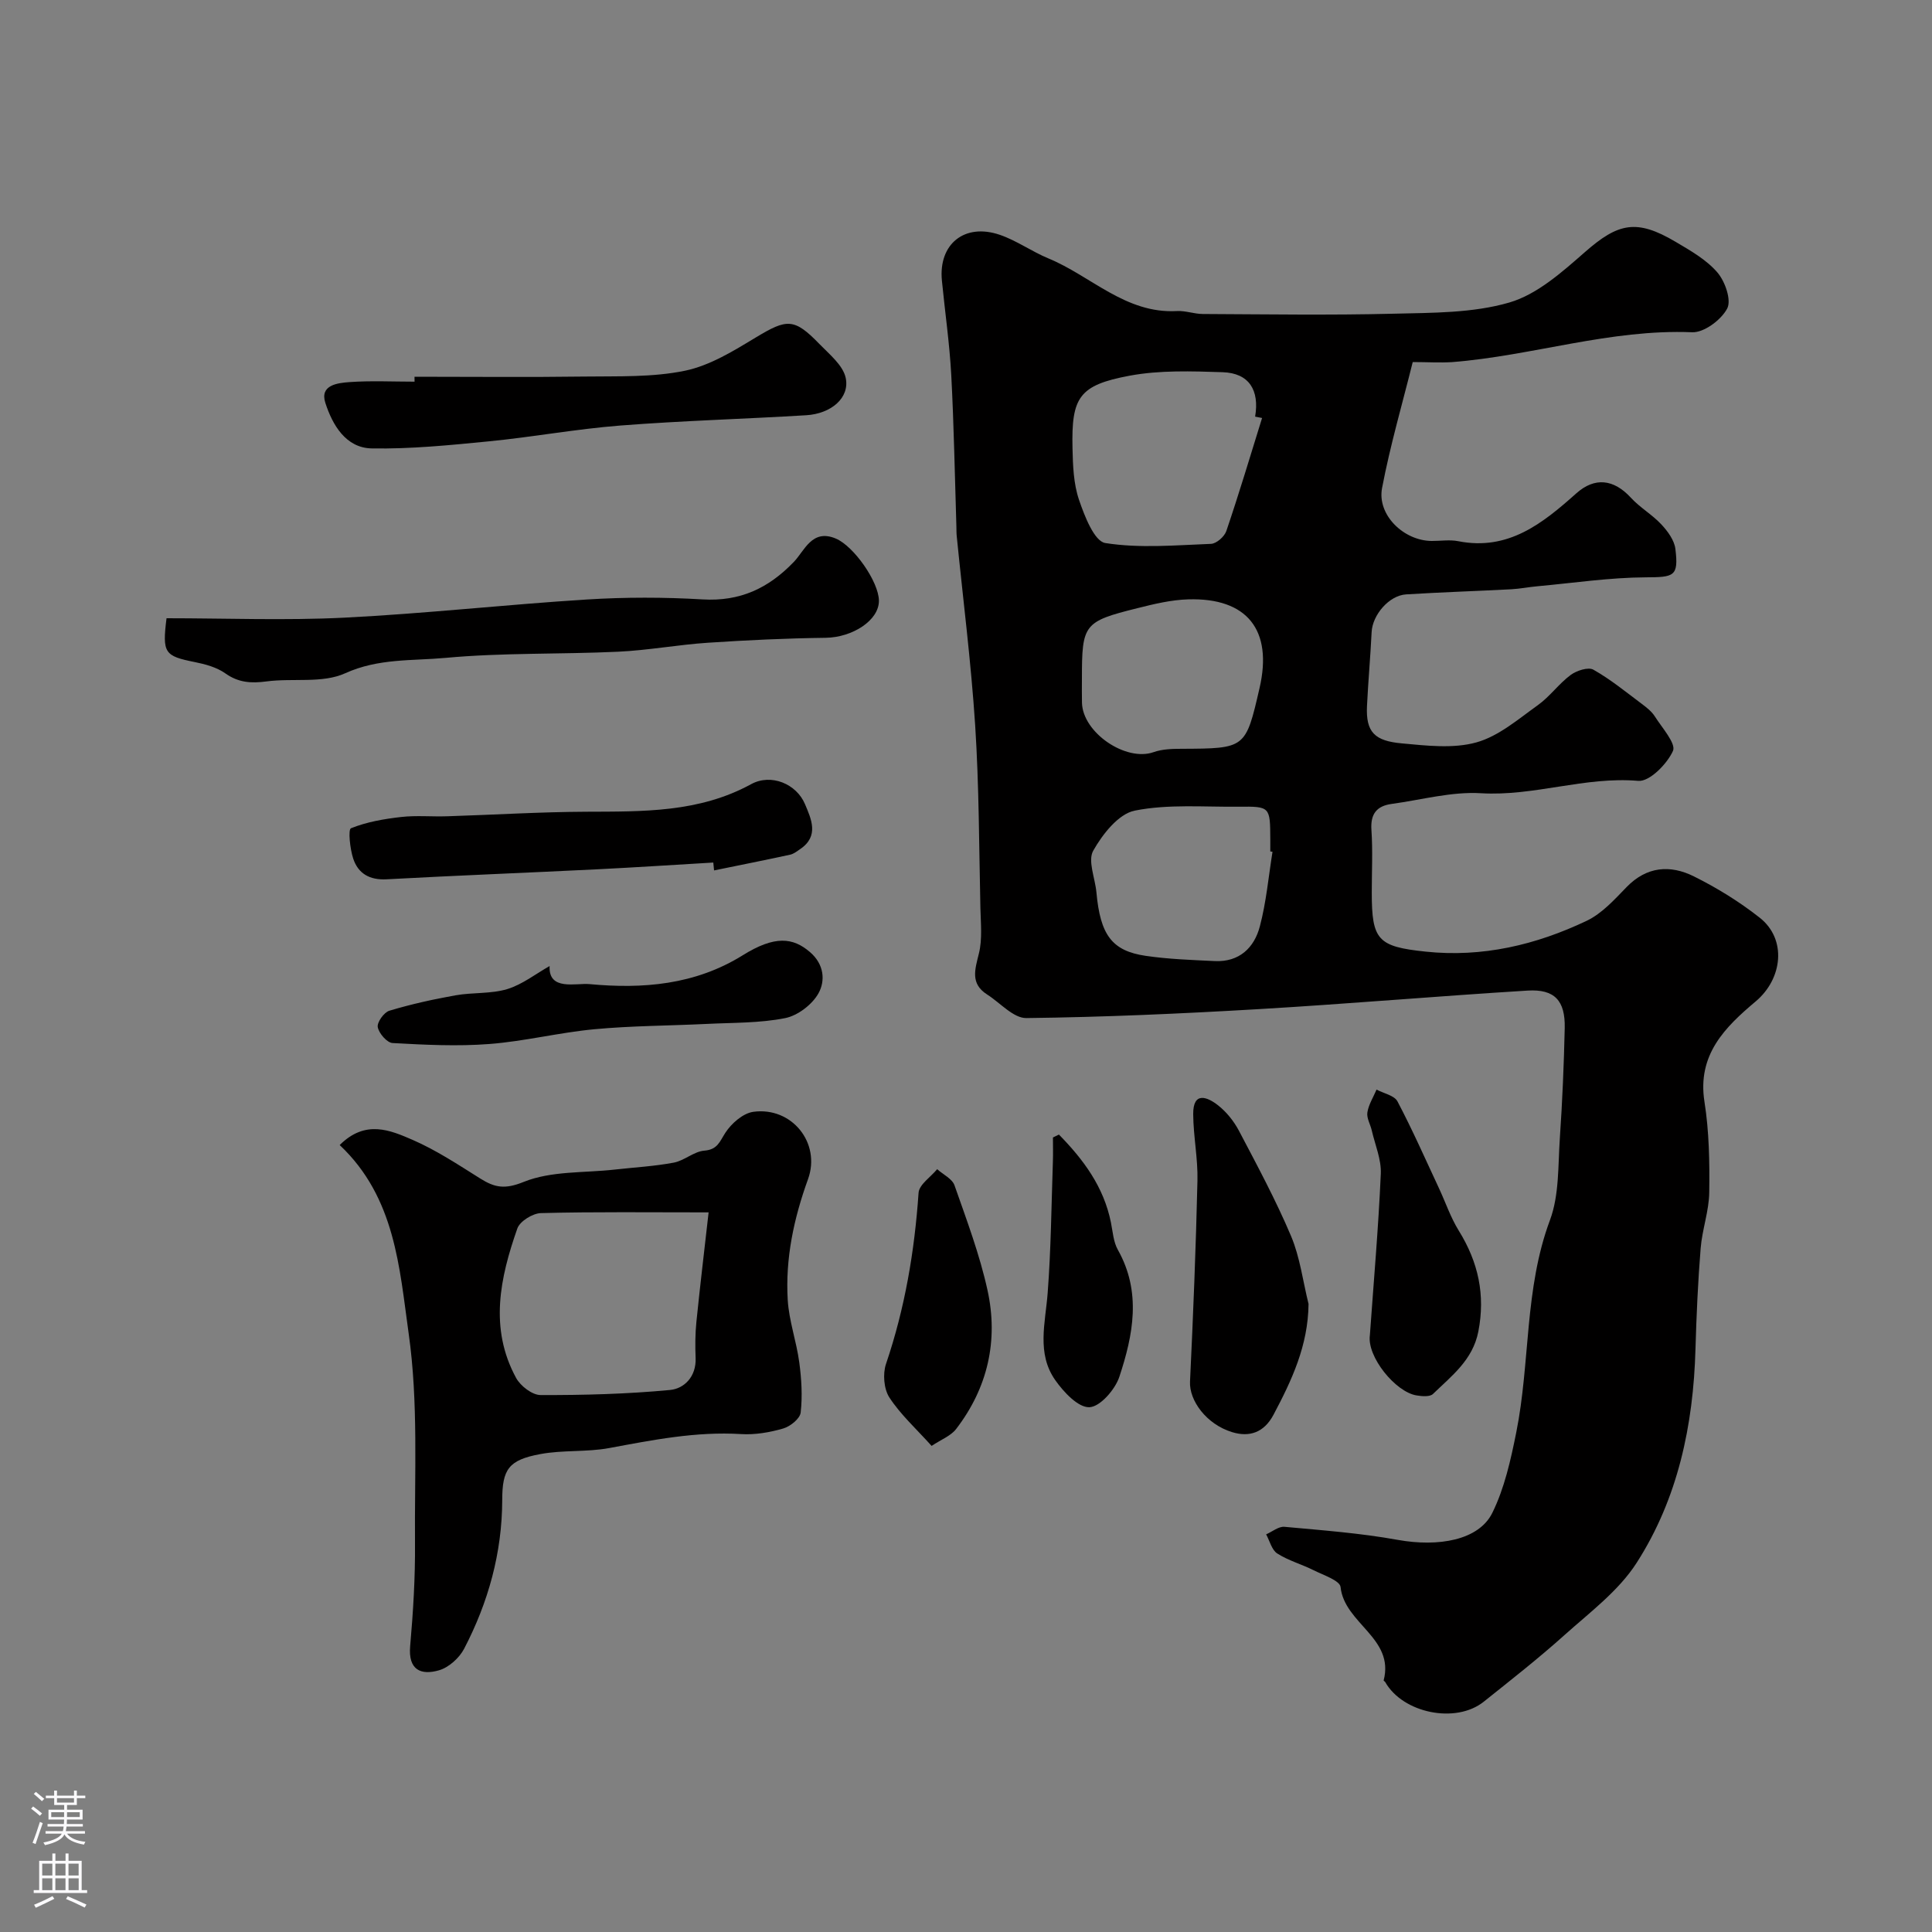<svg enable-background="new 0 0 400 400" viewBox="0 0 400 400" xmlns="http://www.w3.org/2000/svg"><rect x="0" y="0" width="400" height="400" fill="#808080" stroke="none"/><g fill="#010000"><path d="m292.49 74.96c-2.11 8.5-4.66 17.21-6.35 26.09-1.06 5.57 4.5 10.92 10.29 10.95 1.83.01 3.73-.3 5.49.05 10.36 2.04 17.48-3.7 24.44-9.91 3.81-3.4 7.75-2.96 11.31.92 1.87 2.04 4.4 3.48 6.29 5.51 1.31 1.4 2.69 3.27 2.91 5.07.7 5.73-.28 5.86-6.14 5.89-7.48.04-14.96 1.17-22.44 1.85-1.79.16-3.58.52-5.37.62-7.26.38-14.54.61-21.79 1.06-3.56.22-6.98 4.27-7.15 7.81-.25 5.1-.71 10.2-.96 15.3-.26 5.45 1.61 7.23 7.22 7.74 5.12.47 10.61 1.13 15.41-.2 4.62-1.28 8.69-4.82 12.75-7.72 2.48-1.77 4.33-4.42 6.78-6.24 1.23-.91 3.65-1.7 4.71-1.1 3.55 2 6.75 4.63 10.04 7.09.99.74 2.04 1.57 2.69 2.59 1.49 2.36 4.43 5.61 3.75 7.14-1.22 2.71-4.86 6.4-7.18 6.2-11.05-.95-21.55 3.22-32.56 2.56-6.09-.37-12.32 1.37-18.48 2.21-3.11.42-4.44 2.06-4.21 5.39.29 4.31.07 8.66.07 12.99 0 9.82 1.26 11.16 11.11 12.2 11.78 1.25 22.88-1.38 33.39-6.38 3.15-1.5 5.75-4.39 8.26-6.98 4.18-4.31 9.05-4.64 13.92-2.22 4.79 2.38 9.44 5.25 13.64 8.56 5.65 4.45 4.75 12.63-.82 17.32-6.34 5.33-12.15 11.03-10.62 20.78.97 6.16 1.08 12.51.99 18.77-.05 3.87-1.47 7.7-1.78 11.59-.56 6.93-.87 13.9-1.07 20.85-.44 15.78-3.64 30.96-12.19 44.27-3.73 5.81-9.7 10.25-14.96 14.97-5.37 4.82-11.06 9.27-16.7 13.78-5.78 4.61-16.73 2.37-20.38-4.07-.08-.14-.35-.27-.33-.35 2.3-8.78-8.13-11.76-8.92-19.33-.14-1.35-3.56-2.47-5.58-3.48-2.47-1.24-5.22-1.99-7.53-3.47-1.14-.73-1.56-2.61-2.3-3.96 1.27-.55 2.58-1.67 3.79-1.56 7.83.72 15.71 1.3 23.43 2.7 8.45 1.52 16.81.09 19.61-5.59 2.53-5.13 3.82-11 4.96-16.68 2.91-14.52 1.65-29.65 6.97-43.92 1.94-5.2 1.66-11.29 2.05-16.99.52-7.59.84-15.19 1.01-22.79.12-5.67-2.09-8.09-7.68-7.75-18.58 1.14-37.12 2.75-55.7 3.84-16.01.94-32.05 1.66-48.09 1.85-2.68.03-5.41-3.16-8.1-4.87-3.54-2.25-2.54-5.16-1.72-8.5.74-2.99.38-6.29.31-9.44-.28-12.6-.27-25.22-1.08-37.79-.85-13.09-2.52-26.13-3.82-39.19-.07-.66-.05-1.33-.07-2-.33-10.43-.51-20.88-1.06-31.3-.35-6.55-1.3-13.06-1.94-19.6-.74-7.55 4.68-11.98 12-9.47 3.5 1.2 6.61 3.46 10.05 4.88 8.85 3.65 15.99 11.49 26.61 10.9 1.77-.1 3.57.6 5.35.61 13.16.06 26.34.27 39.49-.06 8.04-.2 16.4-.11 23.99-2.32 5.78-1.69 10.96-6.34 15.69-10.48 6.84-5.99 10.65-6.87 18.73-2.08 3.08 1.82 6.37 3.69 8.64 6.33 1.6 1.85 2.95 5.74 2.04 7.47-1.23 2.35-4.8 5.02-7.25 4.92-16.96-.7-33.06 4.87-49.7 6.18-2.58.16-5.18-.01-8.16-.01zm-31.19 11.58c-.48-.09-.96-.18-1.44-.28.92-5.46-1.22-9.02-6.73-9.2-6.43-.21-13.03-.44-19.29.73-10.45 1.96-12.03 4.46-11.79 15 .08 3.58.21 7.34 1.34 10.67 1.14 3.36 3.17 8.61 5.45 8.97 7.13 1.13 14.57.45 21.88.17 1.13-.04 2.79-1.5 3.18-2.66 2.63-7.74 4.97-15.58 7.4-23.4zm2.16 89.81c-.15-.02-.31-.05-.46-.07 0-.83 0-1.67 0-2.5-.03-6.77-.03-6.83-6.53-6.76-7.2.08-14.58-.58-21.53.81-3.37.67-6.68 4.89-8.6 8.3-1.17 2.08.39 5.68.66 8.6.8 8.81 3.18 12.14 10.22 13.17 4.71.69 9.51.85 14.28 1.08 5.07.24 8.18-2.75 9.34-7.19 1.33-5.03 1.79-10.28 2.62-15.44zm-39.46-35.87c0 1.67-.03 3.33.01 5 .14 6.22 9.1 12.28 14.84 10.24 1.79-.63 3.85-.69 5.79-.69 13.25-.06 13.25-.04 16.14-12.59 2.76-11.98-2.54-18.71-14.76-18.35-3.53.1-7.09.96-10.55 1.83-11.1 2.76-11.47 3.32-11.47 14.56z"/><path d="m70.33 237.07c5.33-5.32 10.48-3.07 15.1-1.07 4.9 2.13 9.44 5.14 14 8 3 1.88 5.07 2.29 9 .7 5.69-2.3 12.49-1.84 18.82-2.55 4.09-.46 8.22-.68 12.25-1.44 2.19-.41 4.16-2.31 6.32-2.48 2.74-.22 3.16-1.84 4.35-3.69 1.25-1.94 3.66-4.06 5.8-4.35 7.95-1.09 14.04 6.44 11.32 13.95-2.94 8.13-4.71 16.4-4.2 24.99.26 4.34 1.81 8.59 2.39 12.93.46 3.43.68 6.98.29 10.39-.14 1.27-2.16 2.89-3.63 3.31-2.79.81-5.83 1.33-8.71 1.15-9.31-.57-18.28 1.22-27.33 2.9-4.66.86-9.56.37-14.22 1.24-6.61 1.22-7.89 3.16-7.9 9.54-.03 10.91-2.88 21.15-7.88 30.75-1 1.93-3.19 3.9-5.22 4.48-3.72 1.07-6.4-.05-5.96-5.01.62-7.08 1.06-14.2 1-21.3-.11-14.49.71-29.17-1.31-43.42-1.91-13.53-2.74-28.15-14.28-39.02zm76.38 13.94c-12.47 0-23.6-.14-34.71.15-1.71.04-4.37 1.69-4.89 3.18-3.59 10.23-5.85 20.69-.25 30.96.91 1.66 3.33 3.53 5.06 3.53 8.94.03 17.91-.21 26.8-1.05 2.97-.28 5.45-2.79 5.3-6.61-.1-2.48-.09-5 .16-7.47.74-7.31 1.62-14.61 2.53-22.69z"/><path d="m34.48 128c12.23 0 24.56.49 36.82-.12 16.75-.84 33.44-2.71 50.18-3.76 7.97-.5 16.01-.49 23.98-.02 7.75.46 13.63-2.29 18.89-7.76 2.24-2.32 3.76-6.91 8.69-4.84 3.72 1.56 8.9 8.94 8.93 12.87.03 4.07-5.47 7.6-11.03 7.68-8.12.1-16.24.48-24.35 1.02-6.22.41-12.39 1.57-18.61 1.86-11.92.56-23.91.18-35.77 1.28-6.86.63-13.87.06-20.74 3.18-4.71 2.14-10.85.97-16.29 1.69-3.15.42-5.8.27-8.52-1.66-1.79-1.27-4.15-1.91-6.36-2.35-6.23-1.25-6.73-1.85-5.82-9.07z"/><path d="m85.82 78c11.76 0 23.52.12 35.28-.04 6.93-.09 14.03.18 20.74-1.21 5.18-1.08 10.09-4.13 14.74-6.94 6.34-3.82 7.85-3.98 13.05 1.39 2.08 2.15 4.89 4.4 5.46 7.02.89 4.12-2.98 7.43-8.16 7.75-12.82.78-25.67 1.13-38.47 2.13-9.13.71-18.18 2.39-27.3 3.28-8.04.79-16.14 1.6-24.19 1.46-5.39-.1-8.14-4.88-9.61-9.43-1.2-3.72 2.56-4.12 4.99-4.3 4.47-.32 8.99-.09 13.48-.09-.01-.35-.01-.69-.01-1.02z"/><path d="m147.68 178.58c-8.01.47-16.02 1-24.04 1.4-14.53.72-29.07 1.28-43.6 2.07-3.51.19-5.89-1.19-6.91-4.28-.67-2.03-1.09-6.04-.46-6.29 3.25-1.31 6.85-1.93 10.38-2.33 3.15-.36 6.38-.04 9.57-.15 9.59-.3 19.18-.9 28.78-.94 11.71-.05 23.31.2 34.12-5.71 4.14-2.26 9.38-.05 11.14 4.13 1.28 3.04 2.99 6.61-.97 9.3-.66.45-1.35 1.01-2.09 1.17-5.24 1.14-10.5 2.18-15.76 3.26-.05-.54-.1-1.09-.16-1.63z"/><path d="m270.92 269.97c-.09 8.63-3.48 15.82-7.26 22.95-1.95 3.67-4.96 4.69-8.56 3.59-5.37-1.64-8.9-6.57-8.72-10.45.66-13.86 1.22-27.73 1.54-41.6.11-4.59-.85-9.2-.88-13.8-.03-4.74 2.91-3.57 5.14-1.82 1.76 1.38 3.29 3.3 4.34 5.29 3.77 7.17 7.63 14.34 10.78 21.79 1.86 4.41 2.45 9.35 3.62 14.05z"/><path d="m113.79 200.01c-.26 5.2 5.43 3.48 8.26 3.74 11.02 1.03 21.84.18 31.74-5.98 6.6-4.11 10.38-3.7 13.92-.64 2.95 2.54 3.17 5.94 1.76 8.5-1.29 2.34-4.3 4.64-6.91 5.16-5.28 1.05-10.8.93-16.23 1.2-7.75.38-15.54.38-23.25 1.1-7.29.68-14.48 2.5-21.77 3.06-6.64.51-13.36.17-20.03-.2-1.15-.06-2.83-2-3.07-3.29-.18-1 1.29-3.07 2.4-3.4 4.49-1.35 9.09-2.37 13.71-3.19 3.54-.63 7.32-.27 10.71-1.29 3.15-.97 5.91-3.17 8.76-4.77z"/><path d="m283.62 276.42c.79-11.13 1.77-22.25 2.26-33.4.13-2.96-1.18-5.98-1.87-8.97-.29-1.26-1.09-2.56-.91-3.73.26-1.64 1.23-3.16 1.9-4.73 1.48.79 3.68 1.21 4.33 2.44 3.1 5.88 5.79 11.98 8.61 18.02 1.36 2.92 2.4 6.03 4.08 8.74 4.04 6.51 5.54 13.29 4.05 20.91-1.16 5.9-5.54 9.17-9.39 12.91-.64.62-2.26.48-3.37.3-4.37-.67-10.35-8.04-9.69-12.49z"/><path d="m192.88 299.36c-3.2-3.56-6.44-6.49-8.74-10.02-1.15-1.76-1.4-4.9-.7-6.96 3.91-11.52 5.91-23.32 6.74-35.42.12-1.71 2.51-3.27 3.85-4.89 1.23 1.1 3.11 1.98 3.59 3.34 2.51 7.16 5.21 14.32 6.83 21.7 2.29 10.41.06 20.23-6.51 28.77-1.1 1.42-3.09 2.16-5.06 3.48z"/><path d="m219.24 234.9c5.04 5.14 9.28 10.79 10.77 18.22.38 1.91.51 4.01 1.43 5.64 4.93 8.75 3.17 17.64.31 26.29-.88 2.65-4 6.23-6.21 6.3-2.32.08-5.32-3.13-7.05-5.59-3.92-5.56-2.05-11.88-1.58-18.08.69-9.05.77-18.14 1.08-27.21.06-1.65.01-3.31.01-4.97.41-.19.82-.39 1.24-.6z"/></g><path d="m6.44 374.46.42-.45c.65.47 1.27.95 1.85 1.44l-.45.49c-.65-.56-1.25-1.06-1.82-1.48m.93 7.33-.63-.26c.55-1.36 1.05-2.8 1.52-4.33.19.1.38.19.59.27-.46 1.29-.95 2.73-1.48 4.32m-.38-10.38.44-.42c.43.34 1.01.82 1.74 1.44l-.49.49c-.53-.51-1.09-1.01-1.69-1.51m2.5.35h1.72v-1.04h.59v1.04h3.52v-1.04h.59v1.04h1.75v.53h-1.75v1.42h-2.03v.97h3.22v2.03h-3.24c0 .35-.01.66-.03.93h3.32v.53h-3.37c-.03.27-.08.58-.15.94h3.96v.53h-3.71c.67.92 1.93 1.48 3.79 1.68-.13.24-.23.44-.29.59-2.13-.38-3.48-1.08-4.04-2.12-.43.97-1.77 1.72-4.03 2.23-.09-.19-.2-.37-.33-.55 2.1-.42 3.37-1.03 3.81-1.83h-3.36v-.53h3.58c.08-.29.13-.61.16-.94h-3.33v-.53h3.39c.02-.27.04-.58.04-.93h-3.23v-2.03h3.25v-.97h-2.07v-1.42h-1.73zm1.12 3.44v1h2.65c.01-.3.02-.44.01-.4v-.25-.35zm1.19-2h3.52v-.91h-3.52zm4.71 2h-2.63v.59c0 .15-.01.28-.01.4h2.64z" fill="#fbfafc"/><path d="m13.56 383.74h.63v1.52h2.72v6.07h1.13v.6h-11.06v-.6h1.13v-6.07h2.73v-1.52h.63v1.52h2.1v-1.52zm-2.69 8.83.38.56c-1.24.63-2.53 1.25-3.85 1.85-.1-.21-.21-.42-.34-.63 1.36-.55 2.63-1.15 3.81-1.78m-2.13-4.27h2.1v-2.45h-2.1zm0 3.04h2.1v-2.46h-2.1zm2.72-3.04h2.1v-2.45h-2.1zm0 3.04h2.1v-2.46h-2.1zm6.07 3.6c-1.41-.71-2.7-1.3-3.86-1.78l.35-.56c1.45.62 2.75 1.19 3.88 1.72zm-1.25-9.09h-2.1v2.45h2.1zm-2.09 5.49h2.1v-2.45h-2.1z" fill="#fbfafc"/></svg>